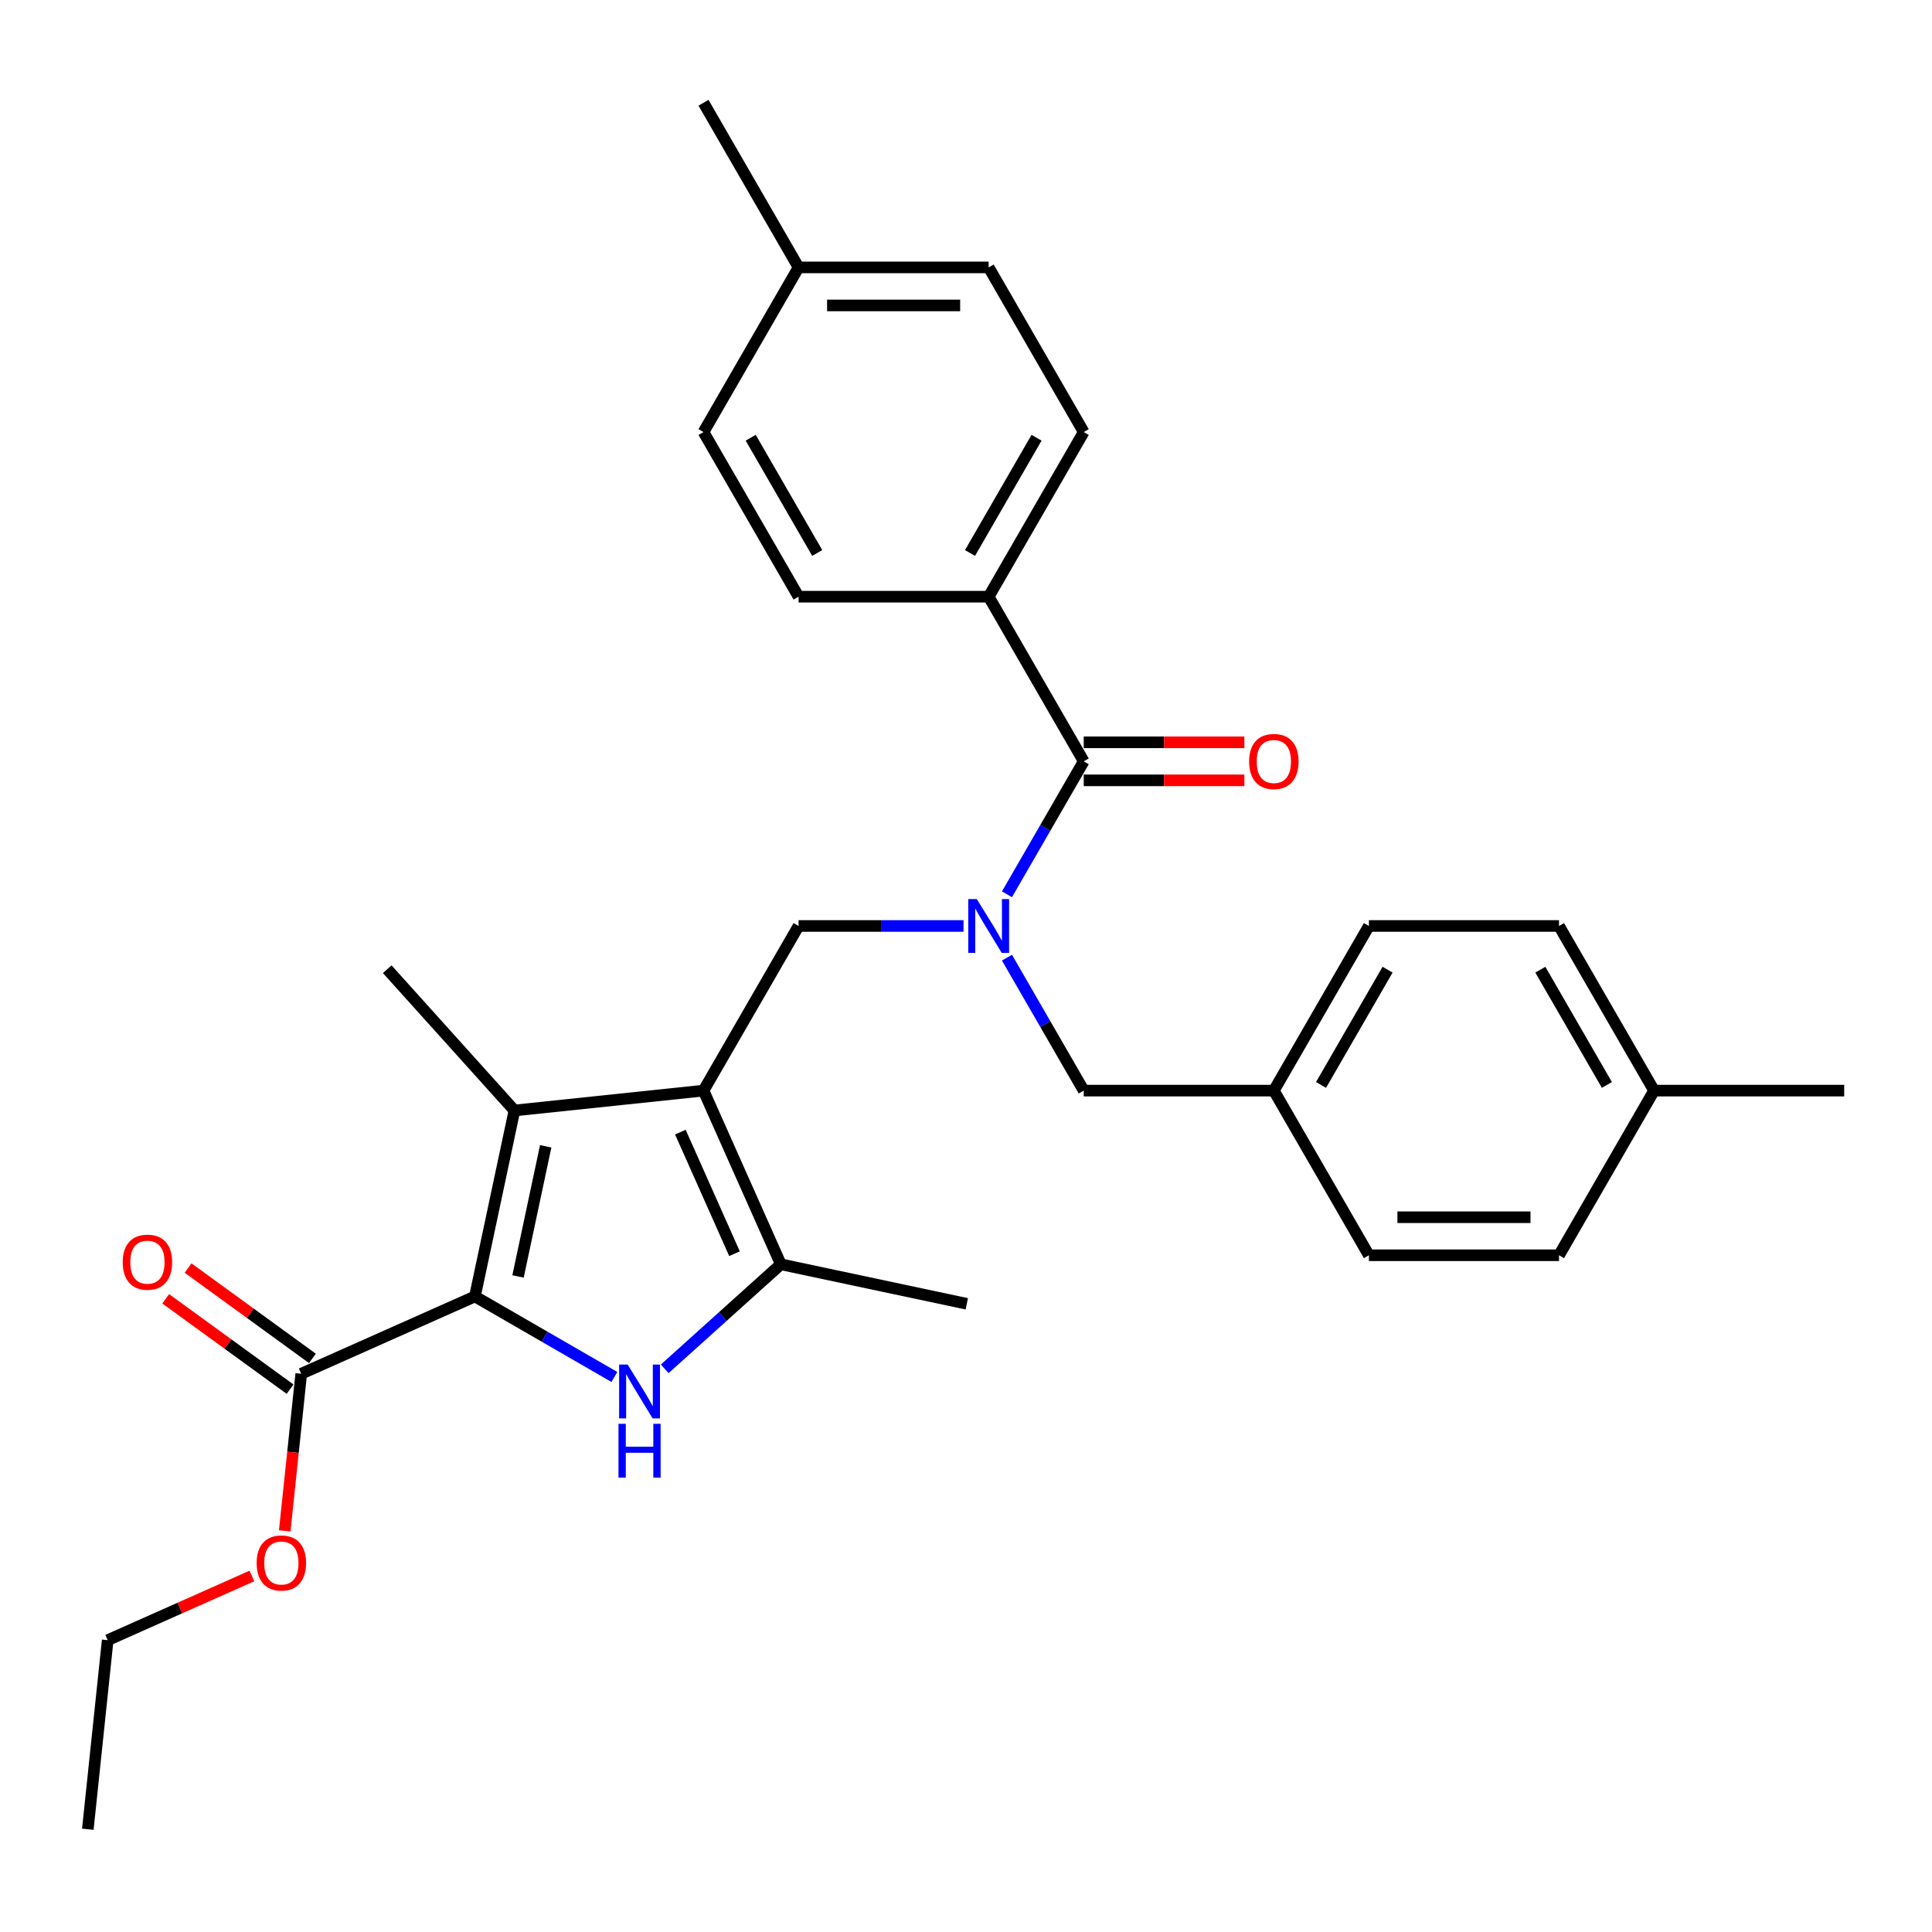 <?xml version='1.0' encoding='iso-8859-1'?>
<svg version='1.1' baseProfile='full'
              xmlns='http://www.w3.org/2000/svg'
                      xmlns:rdkit='http://www.rdkit.org/xml'
                      xmlns:xlink='http://www.w3.org/1999/xlink'
                  xml:space='preserve'
width='1000px' height='1000px' viewBox='0 0 1000 1000'>
<!-- END OF HEADER -->
<rect style='opacity:1.0;fill:#FFFFFF;stroke:none' width='1000' height='1000' x='0' y='0'> </rect>
<path class='bond-2' d='M 364.136,564.5 L 266.274,574.786' style='fill:none;fill-rule:evenodd;stroke:#000000;stroke-width:6px;stroke-linecap:butt;stroke-linejoin:miter;stroke-opacity:1' />
<path class='bond-3' d='M 364.136,564.5 L 404.16,654.395' style='fill:none;fill-rule:evenodd;stroke:#000000;stroke-width:6px;stroke-linecap:butt;stroke-linejoin:miter;stroke-opacity:1' />
<path class='bond-3' d='M 352.161,585.989 L 380.177,648.915' style='fill:none;fill-rule:evenodd;stroke:#000000;stroke-width:6px;stroke-linecap:butt;stroke-linejoin:miter;stroke-opacity:1' />
<path class='bond-5' d='M 364.136,564.5 L 413.337,479.282' style='fill:none;fill-rule:evenodd;stroke:#000000;stroke-width:6px;stroke-linecap:butt;stroke-linejoin:miter;stroke-opacity:1' />
<path class='bond-0' d='M 245.815,671.037 L 266.274,574.786' style='fill:none;fill-rule:evenodd;stroke:#000000;stroke-width:6px;stroke-linecap:butt;stroke-linejoin:miter;stroke-opacity:1' />
<path class='bond-0' d='M 268.134,660.691 L 282.455,593.315' style='fill:none;fill-rule:evenodd;stroke:#000000;stroke-width:6px;stroke-linecap:butt;stroke-linejoin:miter;stroke-opacity:1' />
<path class='bond-7' d='M 245.815,671.037 L 155.92,711.061' style='fill:none;fill-rule:evenodd;stroke:#000000;stroke-width:6px;stroke-linecap:butt;stroke-linejoin:miter;stroke-opacity:1' />
<path class='bond-30' d='M 245.815,671.037 L 281.91,691.877' style='fill:none;fill-rule:evenodd;stroke:#000000;stroke-width:6px;stroke-linecap:butt;stroke-linejoin:miter;stroke-opacity:1' />
<path class='bond-30' d='M 281.91,691.877 L 318.005,712.716' style='fill:none;fill-rule:evenodd;stroke:#0000FF;stroke-width:6px;stroke-linecap:butt;stroke-linejoin:miter;stroke-opacity:1' />
<path class='bond-1' d='M 344.061,708.507 L 374.11,681.451' style='fill:none;fill-rule:evenodd;stroke:#0000FF;stroke-width:6px;stroke-linecap:butt;stroke-linejoin:miter;stroke-opacity:1' />
<path class='bond-1' d='M 374.11,681.451 L 404.16,654.395' style='fill:none;fill-rule:evenodd;stroke:#000000;stroke-width:6px;stroke-linecap:butt;stroke-linejoin:miter;stroke-opacity:1' />
<path class='bond-16' d='M 266.274,574.786 L 200.43,501.659' style='fill:none;fill-rule:evenodd;stroke:#000000;stroke-width:6px;stroke-linecap:butt;stroke-linejoin:miter;stroke-opacity:1' />
<path class='bond-19' d='M 404.16,654.395 L 500.411,674.853' style='fill:none;fill-rule:evenodd;stroke:#000000;stroke-width:6px;stroke-linecap:butt;stroke-linejoin:miter;stroke-opacity:1' />
<path class='bond-4' d='M 498.71,479.282 L 456.023,479.282' style='fill:none;fill-rule:evenodd;stroke:#0000FF;stroke-width:6px;stroke-linecap:butt;stroke-linejoin:miter;stroke-opacity:1' />
<path class='bond-4' d='M 456.023,479.282 L 413.337,479.282' style='fill:none;fill-rule:evenodd;stroke:#000000;stroke-width:6px;stroke-linecap:butt;stroke-linejoin:miter;stroke-opacity:1' />
<path class='bond-6' d='M 521.203,462.888 L 541.071,428.476' style='fill:none;fill-rule:evenodd;stroke:#0000FF;stroke-width:6px;stroke-linecap:butt;stroke-linejoin:miter;stroke-opacity:1' />
<path class='bond-6' d='M 541.071,428.476 L 560.939,394.064' style='fill:none;fill-rule:evenodd;stroke:#000000;stroke-width:6px;stroke-linecap:butt;stroke-linejoin:miter;stroke-opacity:1' />
<path class='bond-9' d='M 521.203,495.676 L 541.071,530.088' style='fill:none;fill-rule:evenodd;stroke:#0000FF;stroke-width:6px;stroke-linecap:butt;stroke-linejoin:miter;stroke-opacity:1' />
<path class='bond-9' d='M 541.071,530.088 L 560.939,564.5' style='fill:none;fill-rule:evenodd;stroke:#000000;stroke-width:6px;stroke-linecap:butt;stroke-linejoin:miter;stroke-opacity:1' />
<path class='bond-8' d='M 560.939,394.064 L 511.738,308.845' style='fill:none;fill-rule:evenodd;stroke:#000000;stroke-width:6px;stroke-linecap:butt;stroke-linejoin:miter;stroke-opacity:1' />
<path class='bond-10' d='M 560.939,403.904 L 602.514,403.904' style='fill:none;fill-rule:evenodd;stroke:#000000;stroke-width:6px;stroke-linecap:butt;stroke-linejoin:miter;stroke-opacity:1' />
<path class='bond-10' d='M 602.514,403.904 L 644.089,403.904' style='fill:none;fill-rule:evenodd;stroke:#FF0000;stroke-width:6px;stroke-linecap:butt;stroke-linejoin:miter;stroke-opacity:1' />
<path class='bond-10' d='M 560.939,384.224 L 602.514,384.224' style='fill:none;fill-rule:evenodd;stroke:#000000;stroke-width:6px;stroke-linecap:butt;stroke-linejoin:miter;stroke-opacity:1' />
<path class='bond-10' d='M 602.514,384.224 L 644.089,384.224' style='fill:none;fill-rule:evenodd;stroke:#FF0000;stroke-width:6px;stroke-linecap:butt;stroke-linejoin:miter;stroke-opacity:1' />
<path class='bond-11' d='M 161.704,703.1 L 129.526,679.721' style='fill:none;fill-rule:evenodd;stroke:#000000;stroke-width:6px;stroke-linecap:butt;stroke-linejoin:miter;stroke-opacity:1' />
<path class='bond-11' d='M 129.526,679.721 L 97.348,656.342' style='fill:none;fill-rule:evenodd;stroke:#FF0000;stroke-width:6px;stroke-linecap:butt;stroke-linejoin:miter;stroke-opacity:1' />
<path class='bond-11' d='M 150.136,719.022 L 117.958,695.643' style='fill:none;fill-rule:evenodd;stroke:#000000;stroke-width:6px;stroke-linecap:butt;stroke-linejoin:miter;stroke-opacity:1' />
<path class='bond-11' d='M 117.958,695.643 L 85.78,672.264' style='fill:none;fill-rule:evenodd;stroke:#FF0000;stroke-width:6px;stroke-linecap:butt;stroke-linejoin:miter;stroke-opacity:1' />
<path class='bond-15' d='M 155.92,711.061 L 151.647,751.716' style='fill:none;fill-rule:evenodd;stroke:#000000;stroke-width:6px;stroke-linecap:butt;stroke-linejoin:miter;stroke-opacity:1' />
<path class='bond-15' d='M 151.647,751.716 L 147.374,792.372' style='fill:none;fill-rule:evenodd;stroke:#FF0000;stroke-width:6px;stroke-linecap:butt;stroke-linejoin:miter;stroke-opacity:1' />
<path class='bond-12' d='M 511.738,308.845 L 560.939,223.627' style='fill:none;fill-rule:evenodd;stroke:#000000;stroke-width:6px;stroke-linecap:butt;stroke-linejoin:miter;stroke-opacity:1' />
<path class='bond-12' d='M 502.075,286.223 L 536.515,226.57' style='fill:none;fill-rule:evenodd;stroke:#000000;stroke-width:6px;stroke-linecap:butt;stroke-linejoin:miter;stroke-opacity:1' />
<path class='bond-13' d='M 511.738,308.845 L 413.337,308.845' style='fill:none;fill-rule:evenodd;stroke:#000000;stroke-width:6px;stroke-linecap:butt;stroke-linejoin:miter;stroke-opacity:1' />
<path class='bond-14' d='M 560.939,564.5 L 659.341,564.5' style='fill:none;fill-rule:evenodd;stroke:#000000;stroke-width:6px;stroke-linecap:butt;stroke-linejoin:miter;stroke-opacity:1' />
<path class='bond-18' d='M 560.939,223.627 L 511.738,138.409' style='fill:none;fill-rule:evenodd;stroke:#000000;stroke-width:6px;stroke-linecap:butt;stroke-linejoin:miter;stroke-opacity:1' />
<path class='bond-17' d='M 413.337,308.845 L 364.136,223.627' style='fill:none;fill-rule:evenodd;stroke:#000000;stroke-width:6px;stroke-linecap:butt;stroke-linejoin:miter;stroke-opacity:1' />
<path class='bond-17' d='M 423,286.223 L 388.56,226.57' style='fill:none;fill-rule:evenodd;stroke:#000000;stroke-width:6px;stroke-linecap:butt;stroke-linejoin:miter;stroke-opacity:1' />
<path class='bond-22' d='M 659.341,564.5 L 708.542,649.718' style='fill:none;fill-rule:evenodd;stroke:#000000;stroke-width:6px;stroke-linecap:butt;stroke-linejoin:miter;stroke-opacity:1' />
<path class='bond-23' d='M 659.341,564.5 L 708.542,479.282' style='fill:none;fill-rule:evenodd;stroke:#000000;stroke-width:6px;stroke-linecap:butt;stroke-linejoin:miter;stroke-opacity:1' />
<path class='bond-23' d='M 683.765,561.558 L 718.205,501.905' style='fill:none;fill-rule:evenodd;stroke:#000000;stroke-width:6px;stroke-linecap:butt;stroke-linejoin:miter;stroke-opacity:1' />
<path class='bond-26' d='M 130.382,815.714 L 93.061,832.33' style='fill:none;fill-rule:evenodd;stroke:#FF0000;stroke-width:6px;stroke-linecap:butt;stroke-linejoin:miter;stroke-opacity:1' />
<path class='bond-26' d='M 93.061,832.33 L 55.74,848.947' style='fill:none;fill-rule:evenodd;stroke:#000000;stroke-width:6px;stroke-linecap:butt;stroke-linejoin:miter;stroke-opacity:1' />
<path class='bond-20' d='M 364.136,223.627 L 413.337,138.409' style='fill:none;fill-rule:evenodd;stroke:#000000;stroke-width:6px;stroke-linecap:butt;stroke-linejoin:miter;stroke-opacity:1' />
<path class='bond-32' d='M 511.738,138.409 L 413.337,138.409' style='fill:none;fill-rule:evenodd;stroke:#000000;stroke-width:6px;stroke-linecap:butt;stroke-linejoin:miter;stroke-opacity:1' />
<path class='bond-32' d='M 496.978,158.089 L 428.097,158.089' style='fill:none;fill-rule:evenodd;stroke:#000000;stroke-width:6px;stroke-linecap:butt;stroke-linejoin:miter;stroke-opacity:1' />
<path class='bond-28' d='M 413.337,138.409 L 364.136,53.191' style='fill:none;fill-rule:evenodd;stroke:#000000;stroke-width:6px;stroke-linecap:butt;stroke-linejoin:miter;stroke-opacity:1' />
<path class='bond-21' d='M 856.144,564.5 L 806.943,479.282' style='fill:none;fill-rule:evenodd;stroke:#000000;stroke-width:6px;stroke-linecap:butt;stroke-linejoin:miter;stroke-opacity:1' />
<path class='bond-21' d='M 831.72,561.558 L 797.28,501.905' style='fill:none;fill-rule:evenodd;stroke:#000000;stroke-width:6px;stroke-linecap:butt;stroke-linejoin:miter;stroke-opacity:1' />
<path class='bond-27' d='M 856.144,564.5 L 954.545,564.5' style='fill:none;fill-rule:evenodd;stroke:#000000;stroke-width:6px;stroke-linecap:butt;stroke-linejoin:miter;stroke-opacity:1' />
<path class='bond-31' d='M 856.144,564.5 L 806.943,649.718' style='fill:none;fill-rule:evenodd;stroke:#000000;stroke-width:6px;stroke-linecap:butt;stroke-linejoin:miter;stroke-opacity:1' />
<path class='bond-25' d='M 708.542,649.718 L 806.943,649.718' style='fill:none;fill-rule:evenodd;stroke:#000000;stroke-width:6px;stroke-linecap:butt;stroke-linejoin:miter;stroke-opacity:1' />
<path class='bond-25' d='M 723.302,630.038 L 792.183,630.038' style='fill:none;fill-rule:evenodd;stroke:#000000;stroke-width:6px;stroke-linecap:butt;stroke-linejoin:miter;stroke-opacity:1' />
<path class='bond-24' d='M 708.542,479.282 L 806.943,479.282' style='fill:none;fill-rule:evenodd;stroke:#000000;stroke-width:6px;stroke-linecap:butt;stroke-linejoin:miter;stroke-opacity:1' />
<path class='bond-29' d='M 55.74,848.947 L 45.455,946.809' style='fill:none;fill-rule:evenodd;stroke:#000000;stroke-width:6px;stroke-linecap:butt;stroke-linejoin:miter;stroke-opacity:1' />
<path  class='atom-2' d='M 324.873 706.304
L 334.005 721.065
Q 334.91 722.521, 336.366 725.158
Q 337.823 727.795, 337.901 727.953
L 337.901 706.304
L 341.601 706.304
L 341.601 734.172
L 337.783 734.172
L 327.982 718.034
Q 326.841 716.145, 325.621 713.98
Q 324.44 711.815, 324.086 711.146
L 324.086 734.172
L 320.465 734.172
L 320.465 706.304
L 324.873 706.304
' fill='#0000FF'/>
<path  class='atom-2' d='M 320.13 736.958
L 323.909 736.958
L 323.909 748.806
L 338.157 748.806
L 338.157 736.958
L 341.936 736.958
L 341.936 764.826
L 338.157 764.826
L 338.157 751.955
L 323.909 751.955
L 323.909 764.826
L 320.13 764.826
L 320.13 736.958
' fill='#0000FF'/>
<path  class='atom-5' d='M 505.578 465.348
L 514.71 480.109
Q 515.615 481.565, 517.072 484.202
Q 518.528 486.839, 518.607 486.997
L 518.607 465.348
L 522.307 465.348
L 522.307 493.216
L 518.489 493.216
L 508.688 477.078
Q 507.546 475.188, 506.326 473.024
Q 505.145 470.859, 504.791 470.19
L 504.791 493.216
L 501.17 493.216
L 501.17 465.348
L 505.578 465.348
' fill='#0000FF'/>
<path  class='atom-11' d='M 646.549 394.142
Q 646.549 387.451, 649.855 383.712
Q 653.161 379.973, 659.341 379.973
Q 665.52 379.973, 668.827 383.712
Q 672.133 387.451, 672.133 394.142
Q 672.133 400.912, 668.787 404.77
Q 665.442 408.588, 659.341 408.588
Q 653.2 408.588, 649.855 404.77
Q 646.549 400.952, 646.549 394.142
M 659.341 405.439
Q 663.592 405.439, 665.875 402.605
Q 668.197 399.732, 668.197 394.142
Q 668.197 388.671, 665.875 385.916
Q 663.592 383.121, 659.341 383.121
Q 655.09 383.121, 652.768 385.877
Q 650.485 388.632, 650.485 394.142
Q 650.485 399.771, 652.768 402.605
Q 655.09 405.439, 659.341 405.439
' fill='#FF0000'/>
<path  class='atom-12' d='M 63.52 653.301
Q 63.52 646.609, 66.826 642.87
Q 70.132 639.131, 76.312 639.131
Q 82.492 639.131, 85.798 642.87
Q 89.104 646.609, 89.104 653.301
Q 89.104 660.071, 85.758 663.928
Q 82.413 667.746, 76.312 667.746
Q 70.172 667.746, 66.826 663.928
Q 63.52 660.11, 63.52 653.301
M 76.312 664.597
Q 80.563 664.597, 82.846 661.763
Q 85.168 658.89, 85.168 653.301
Q 85.168 647.829, 82.846 645.074
Q 80.563 642.28, 76.312 642.28
Q 72.061 642.28, 69.739 645.035
Q 67.456 647.79, 67.456 653.301
Q 67.456 658.929, 69.739 661.763
Q 72.061 664.597, 76.312 664.597
' fill='#FF0000'/>
<path  class='atom-16' d='M 132.842 809.002
Q 132.842 802.311, 136.149 798.571
Q 139.455 794.832, 145.635 794.832
Q 151.814 794.832, 155.121 798.571
Q 158.427 802.311, 158.427 809.002
Q 158.427 815.772, 155.081 819.629
Q 151.736 823.447, 145.635 823.447
Q 139.494 823.447, 136.149 819.629
Q 132.842 815.811, 132.842 809.002
M 145.635 820.299
Q 149.886 820.299, 152.168 817.465
Q 154.491 814.591, 154.491 809.002
Q 154.491 803.531, 152.168 800.776
Q 149.886 797.981, 145.635 797.981
Q 141.384 797.981, 139.061 800.736
Q 136.778 803.492, 136.778 809.002
Q 136.778 814.631, 139.061 817.465
Q 141.384 820.299, 145.635 820.299
' fill='#FF0000'/>
</svg>
